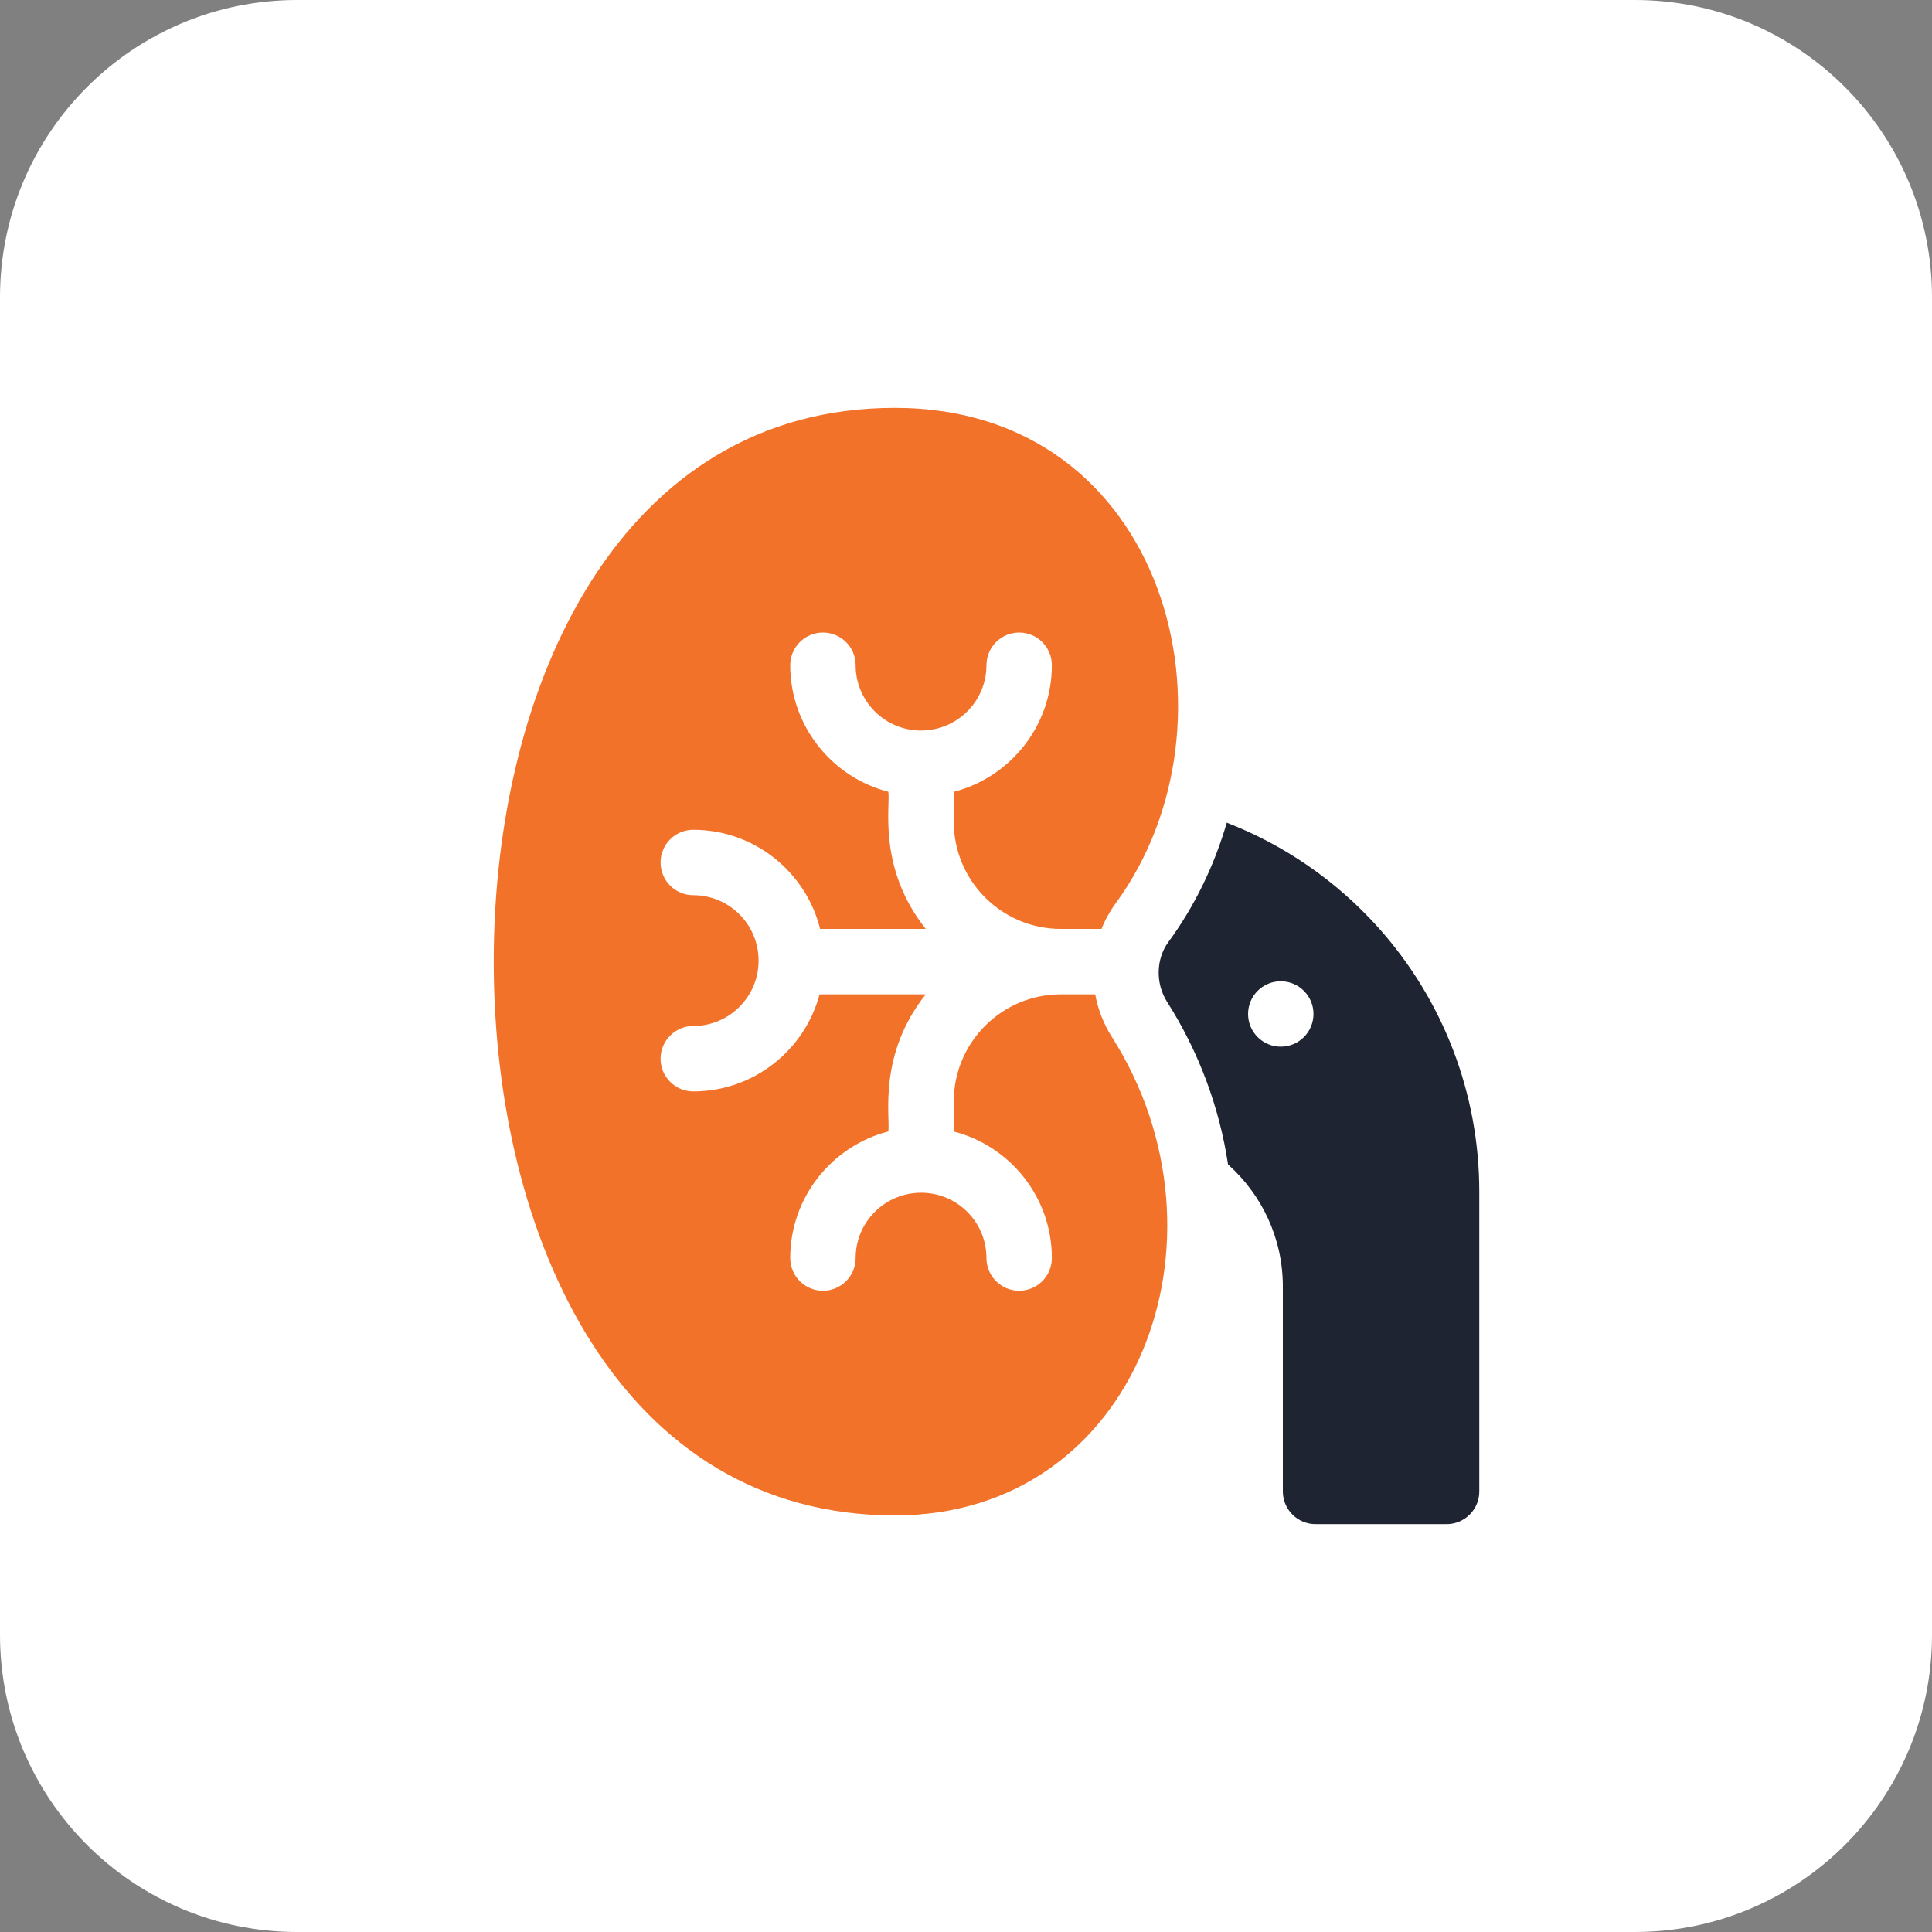 <?xml version="1.0" encoding="UTF-8"?> <svg xmlns="http://www.w3.org/2000/svg" width="90" height="90" viewBox="0 0 90 90" fill="none"><rect x="0" y="0" width="90" height="90" fill="#808080" stroke="none"/><g clip-path="url(#clip0_3647_270)"><path d="M76.154 0H13.846C6.199 0 0 6.199 0 13.846V76.154C0 83.801 6.199 90 13.846 90H76.154C83.801 90 90 83.801 90 76.154V13.846C90 6.199 83.801 0 76.154 0Z" fill="white"></path><path d="M57.148 38.324C56.559 40.346 55.643 42.227 54.427 43.884C53.849 44.671 53.824 45.816 54.366 46.668C55.84 48.985 56.804 51.571 57.207 54.246C58.772 55.642 59.76 57.672 59.76 59.93V69.476C59.76 70.318 60.442 71 61.283 71H67.387C68.229 71 68.911 70.318 68.911 69.476V55.511C68.911 50.949 67.231 46.571 64.182 43.183C62.229 41.014 59.816 39.36 57.148 38.324ZM59.663 48.758C58.822 48.758 58.14 48.076 58.14 47.234C58.14 46.393 58.822 45.711 59.663 45.711C60.505 45.711 61.187 46.393 61.187 47.234C61.187 48.076 60.505 48.758 59.663 48.758Z" fill="#1E2432"></path><path d="M51.019 46.32H49.417C46.667 46.32 44.43 48.558 44.43 51.308V52.709C47.058 53.387 49 55.773 49 58.604C49 59.446 48.318 60.128 47.477 60.128C46.635 60.128 45.953 59.446 45.953 58.604C45.953 56.927 44.589 55.562 42.911 55.562C41.224 55.562 39.859 56.927 39.859 58.604C39.859 59.446 39.177 60.128 38.336 60.128C37.495 60.128 36.812 59.446 36.812 58.604C36.812 55.771 38.758 53.384 41.383 52.707C41.474 52.003 40.889 49.135 43.125 46.32H38.179C37.486 48.921 35.111 50.842 32.295 50.842C31.454 50.842 30.772 50.16 30.772 49.319C30.772 48.478 31.454 47.795 32.295 47.795C33.973 47.795 35.337 46.431 35.337 44.754V44.744C35.337 43.066 33.973 41.702 32.295 41.702C31.454 41.702 30.772 41.02 30.772 40.178C30.772 39.337 31.454 38.655 32.295 38.655C35.146 38.655 37.544 40.624 38.204 43.273H43.125C40.886 40.455 41.477 37.606 41.383 36.885C38.755 36.206 36.812 33.82 36.812 30.989C36.812 30.148 37.495 29.466 38.336 29.466C39.177 29.466 39.859 30.148 39.859 30.989C39.859 32.667 41.224 34.031 42.901 34.031C44.589 34.031 45.953 32.667 45.953 30.989C45.953 30.148 46.635 29.466 47.477 29.466C48.318 29.466 49 30.148 49 30.989C49 33.823 47.055 36.21 44.43 36.886V38.286C44.43 41.036 46.667 43.273 49.417 43.273H51.313C51.481 42.849 51.702 42.449 51.971 42.081C58.139 33.678 54.397 19 41.687 19C28.913 19 23 31.876 23 44.797C23 57.69 28.895 70.594 41.687 70.594C52.98 70.594 57.757 57.673 51.795 48.304C51.411 47.699 51.148 47.025 51.019 46.32Z" fill="#F37229"></path></g><defs><clipPath id="clip0_3647_270"><rect width="90" height="90" fill="white"></rect></clipPath></defs></svg> 